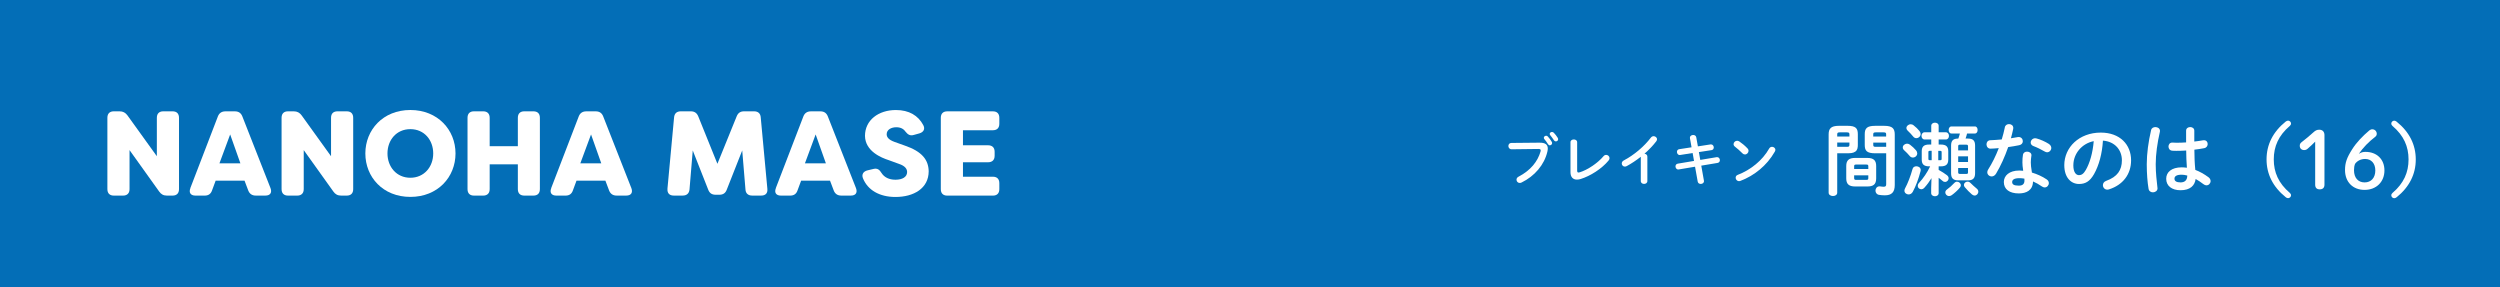 <?xml version="1.0" encoding="UTF-8"?><svg id="b" xmlns="http://www.w3.org/2000/svg" viewBox="0 0 1080 124"><defs><style>.d{fill:#fff;}.e{fill:#036eb7;}</style></defs><g id="c"><rect class="e" width="1080" height="124"/><path class="d" d="M665.13,61.64c2.52-.02,3.51.89,3.51,2.5,0,.41-.05.86-.17,1.37-1.32,5.69-5.5,10.58-11.16,13.34-.29.14-.55.19-.79.19-.82,0-1.39-.67-1.39-1.42,0-.46.24-.96.84-1.27,5.3-2.76,8.3-6.6,9.55-10.9.05-.19.07-.34.07-.48,0-.46-.31-.62-1.01-.62l-11.57.14c-.91,0-1.39-.72-1.39-1.42,0-.65.43-1.32,1.27-1.32l12.24-.12ZM666.93,59.53c0-.48.48-.89,1.01-.89.24,0,.5.1.72.34.6.65,1.25,1.49,1.68,2.26.12.19.17.38.17.58,0,.55-.48.96-.98.96-.31,0-.6-.17-.82-.53-.48-.84-1.08-1.58-1.58-2.18-.14-.17-.19-.36-.19-.53ZM669.47,57.85c0-.48.48-.84.98-.84.26,0,.55.1.79.34.58.6,1.22,1.39,1.66,2.14.14.24.22.46.22.65,0,.55-.46.94-.96.94-.31,0-.65-.17-.89-.53-.48-.74-1.08-1.54-1.58-2.16-.14-.17-.21-.36-.21-.53Z"/><path class="d" d="M681.33,73.62c0,.67.17.91.58.91.14,0,.34-.02.55-.1,3.34-1.03,7.73-3.94,10.25-6.94.34-.41.74-.58,1.15-.58.77,0,1.46.62,1.46,1.42,0,.31-.12.67-.41,1.01-2.95,3.58-7.85,6.67-12.05,7.99-.58.19-1.13.26-1.63.26-1.68,0-2.78-1.08-2.78-3.19v-12.96c0-.82.72-1.2,1.44-1.2s1.44.38,1.44,1.2v12.17Z"/><path class="d" d="M708.83,67.72c-1.99,1.58-4.08,2.95-6.07,4.03-.29.17-.58.22-.84.22-.77,0-1.32-.65-1.32-1.34,0-.48.26-1.01.91-1.34,4.35-2.28,8.74-5.98,11.67-9.84.34-.43.77-.62,1.2-.62.74,0,1.46.58,1.46,1.34,0,.26-.1.58-.34.89-1.42,1.85-3.17,3.67-5.09,5.35.65.05,1.25.48,1.25,1.25v10.54c0,.84-.7,1.25-1.42,1.25s-1.42-.41-1.42-1.25v-10.46Z"/><path class="d" d="M730.07,59.7c-.02-.07-.02-.17-.02-.24,0-.74.72-1.15,1.42-1.15.6,0,1.2.31,1.32,1.01l.7,3.91,5.43-.84c.07-.02.14-.02.21-.02.79,0,1.22.7,1.22,1.34,0,.53-.31,1.06-.98,1.15l-5.45.84.6,3.38,7.03-1.18c.07-.02.17-.02.24-.02.77,0,1.2.67,1.2,1.32,0,.53-.31,1.06-.98,1.18l-7.06,1.18,1.15,6.48c.02.07.02.17.02.24,0,.74-.7,1.18-1.39,1.18-.6,0-1.2-.31-1.32-1.03l-1.15-6.41-7.03,1.18c-.07.02-.14.02-.22.02-.77,0-1.2-.7-1.2-1.34,0-.53.31-1.06.98-1.18l7.03-1.18-.6-3.41-5.38.84c-.07.02-.14.02-.22.02-.74,0-1.18-.7-1.18-1.34,0-.55.29-1.08.98-1.18l5.33-.82-.7-3.94Z"/><path class="d" d="M754.94,64.12c.31.31.43.67.43,1.03,0,.82-.72,1.58-1.54,1.58-.36,0-.74-.14-1.08-.48-1.08-1.08-2.21-2.09-3.27-2.9-.41-.31-.58-.7-.58-1.08,0-.74.7-1.46,1.54-1.46.31,0,.62.1.96.31,1.11.74,2.4,1.8,3.53,3ZM765.5,63.42c.74,0,1.46.53,1.46,1.32,0,.24-.1.5-.24.77-3.43,6.02-8.88,10.37-14.83,12.62-.24.1-.46.12-.65.12-.86,0-1.44-.74-1.44-1.46,0-.53.26-1.03.94-1.27,5.45-2.06,10.66-6.22,13.54-11.35.29-.53.77-.74,1.22-.74Z"/><path class="d" d="M793.68,66.22v17.03c0,.95-.92,1.43-1.84,1.43s-1.87-.48-1.87-1.43v-25.16c0-2.48.92-3.74,4.49-3.74h3.67c3.57,0,4.45,1.12,4.45,3.6v4.69c0,1.05-.14,2.21-1.09,2.86-.95.68-2.24.71-3.37.71h-4.45ZM798.95,58.03c0-.65-.24-.85-1.09-.85h-3.09c-.85,0-1.09.2-1.09.85v.95h5.27v-.95ZM797.86,63.43c.85,0,1.09-.17,1.09-.85v-.99h-5.27v1.84h4.18ZM801.46,80.56c-2.79,0-3.88-1.09-3.88-3.5v-5.34c0-2.41,1.09-3.5,3.88-3.5h5.17c2.79,0,3.88,1.09,3.88,3.5v5.34c0,2.72-1.36,3.5-3.88,3.5h-5.17ZM807.11,71.83c0-.58-.17-.75-.92-.75h-4.28c-.75,0-.92.17-.92.75v1.19h6.12v-1.19ZM806.19,77.71c.75,0,.92-.17.92-.75v-1.22h-6.12v1.22c0,.68.34.75.92.75h4.28ZM810.06,66.22c-3.57,0-4.49-1.09-4.49-3.57v-4.69c0-2.48.92-3.6,4.49-3.6h3.98c3.57,0,4.49,1.26,4.49,3.74v21.83c0,3.2-1.43,4.45-4.28,4.45-.88,0-1.7-.07-2.52-.2-1.02-.17-1.53-.99-1.53-1.84,0-.92.61-1.84,1.77-1.84.1,0,.21.03.31.03.54.07.95.14,1.46.14.78,0,1.09-.24,1.09-1.09v-13.36h-4.76ZM814.82,58.03c0-.65-.24-.85-1.12-.85h-3.37c-.88,0-1.09.2-1.09.85v.95h5.57v-.95ZM814.82,61.59h-5.57v.99c0,.68.2.85,1.09.85h4.49v-1.84Z"/><path class="d" d="M827.71,64.93c.37.44.54.92.54,1.33,0,1.02-.92,1.8-1.87,1.8-.48,0-.99-.17-1.36-.65-.68-.82-1.67-1.84-2.38-2.45-.47-.41-.64-.85-.64-1.26,0-.88.88-1.63,1.9-1.63.41,0,.82.14,1.22.44.95.71,1.9,1.6,2.58,2.41ZM827.88,71.83c.92,0,1.87.58,1.87,1.63,0,.14-.03.31-.07.48-.81,3.2-2.11,6.63-3.37,8.94-.44.78-1.12,1.12-1.8,1.12-.92,0-1.8-.68-1.8-1.63,0-.31.1-.65.27-.99,1.19-2.18,2.41-5.34,3.23-8.36.2-.82.92-1.19,1.67-1.19ZM829.21,56.6c.34.44.51.88.51,1.29,0,1.02-.92,1.8-1.87,1.8-.48,0-.95-.2-1.36-.71-.64-.82-1.63-1.84-2.31-2.48-.44-.41-.61-.82-.61-1.22,0-.85.88-1.6,1.87-1.6.41,0,.85.14,1.26.48.95.71,1.87,1.63,2.52,2.45ZM833.42,71.86c-2.38,0-3.23-.95-3.23-2.96v-3.5c0-2.01.85-2.96,3.23-2.96h.88v-2.18h-2.86c-.88,0-1.36-.78-1.36-1.56s.48-1.56,1.36-1.56h2.86v-2.82c0-.88.81-1.33,1.6-1.33s1.6.44,1.6,1.33v2.82h3.09c.92,0,1.36.78,1.36,1.56s-.44,1.56-1.36,1.56h-3.09v2.18h.92c2.38,0,3.23.95,3.23,2.96v3.5c0,2.01-.85,2.96-3.23,2.96h-.92v1.53c1.36.75,2.62,1.56,3.6,2.31.51.41.71.88.71,1.33,0,.82-.71,1.56-1.53,1.56-.34,0-.71-.1-1.05-.41-.54-.48-1.12-.92-1.73-1.39v6.63c0,.92-.82,1.36-1.6,1.36s-1.63-.44-1.63-1.36v-2.21l.14-4.25c-.88,1.43-1.87,2.82-3.09,4.15-.41.44-.88.65-1.33.65-.82,0-1.53-.65-1.53-1.46,0-.41.17-.85.54-1.26,1.9-2.07,3.57-4.52,4.83-7.17h-.41ZM834.48,69.21v-4.05h-.78c-.51,0-.64.14-.64.61v2.82c0,.51.17.61.64.61h.78ZM837.33,69.21h.82c.51,0,.64-.14.64-.61v-2.82c0-.48-.13-.61-.64-.61h-.82v4.05ZM845.46,78.49c.85,0,1.63.71,1.63,1.56,0,.31-.13.65-.37.95-.92,1.16-2.58,2.62-3.6,3.33-.41.27-.78.37-1.12.37-.92,0-1.63-.75-1.63-1.56,0-.48.24-.95.78-1.33.99-.71,2.14-1.7,3.09-2.75.38-.41.82-.58,1.22-.58ZM850.18,59.86c2.24,0,3.06.95,3.06,3.03v11.93c0,2.07-.82,3.09-3.06,3.09h-4.25c-2.24,0-3.06-1.02-3.06-3.09v-11.93c0-2.07.82-3.03,3.06-3.03h.07c.27-.71.48-1.43.68-2.18h-3.64c-.82,0-1.22-.78-1.22-1.53s.41-1.53,1.22-1.53h10.1c.82,0,1.19.75,1.19,1.53s-.37,1.53-1.19,1.53h-3.37c-.17.75-.38,1.46-.65,2.18h1.05ZM850.18,63.16c0-.51-.24-.65-.64-.65h-2.92c-.44,0-.68.14-.68.65v1.8h4.25v-1.8ZM845.94,69.99h4.25v-2.45h-4.25v2.45ZM849.54,75.13c.41,0,.64-.14.64-.65v-1.9h-4.25v1.9c0,.44.24.65.68.65h2.92ZM853.92,81.45c.51.41.71.88.71,1.36,0,.88-.71,1.67-1.6,1.67-.38,0-.78-.17-1.19-.51-.92-.78-2.18-2.04-3.09-3.16-.24-.31-.34-.61-.34-.92,0-.75.71-1.43,1.56-1.43.44,0,.88.17,1.29.58.65.65,1.73,1.67,2.65,2.41Z"/><path class="d" d="M866.06,55.07c.2-1.02,1.02-1.46,1.84-1.46.95,0,1.84.58,1.84,1.67,0,.14,0,.31-.04.44-.27,1.29-.61,2.65-.98,4.01,1.02-.17,2.04-.34,2.99-.51.14-.03.27-.03.38-.03,1.09,0,1.77.88,1.77,1.8,0,.75-.44,1.5-1.53,1.73-1.46.31-3.13.58-4.79.82-1.43,4.11-3.26,8.19-5.23,11.46-.51.85-1.22,1.22-1.9,1.22-1.02,0-1.9-.78-1.9-1.8,0-.37.1-.78.38-1.19,1.73-2.72,3.3-5.88,4.59-9.25-1.26.14-2.48.2-3.54.24-1.15.03-1.77-.92-1.77-1.87,0-.88.54-1.73,1.63-1.77,1.53-.07,3.23-.17,4.96-.34.51-1.73.99-3.47,1.33-5.17ZM872.15,83.56c-4.05,0-6.49-1.77-6.49-4.93,0-2.72,2.31-4.96,6.66-4.96.54,0,1.09.03,1.7.1-.24-1.56-.34-2.72-.34-3.6,0-1.46.07-2.21.24-3.3.17-.95.95-1.36,1.77-1.36.95,0,1.9.54,1.9,1.56,0,.1-.04.17-.04.27-.13.99-.24,1.84-.24,2.79s.1,2.28.48,4.42c2.18.65,4.42,1.63,6.39,2.96.65.44.92,1.02.92,1.6,0,.95-.78,1.87-1.8,1.87-.34,0-.75-.14-1.16-.41-1.26-.88-2.58-1.63-3.88-2.18-.07,3.81-2.86,5.17-6.12,5.17ZM874.56,78.02c0-.31,0-.58-.03-.85-.75-.14-1.46-.2-2.14-.2-2.38,0-3.13.75-3.13,1.67,0,.99.68,1.56,2.89,1.56,1.56,0,2.41-.68,2.41-2.18ZM885.04,62.14c.78.48,1.12,1.16,1.12,1.77,0,.99-.82,1.87-1.8,1.87-.34,0-.68-.1-1.02-.31-1.6-.92-3.37-1.8-4.86-2.35-.85-.31-1.22-.92-1.22-1.53,0-.92.78-1.87,1.94-1.87.2,0,.41.03.64.1,1.63.44,3.74,1.39,5.2,2.31Z"/><path class="d" d="M891.77,71.39c0-7.75,6.43-14.11,15.77-14.11,8.29,0,13.09,5.2,13.09,11.97,0,6.15-3.64,10.67-9.49,12.54-.27.1-.54.14-.78.14-1.16,0-1.9-.95-1.9-1.94,0-.75.41-1.5,1.43-1.87,4.83-1.73,6.77-4.66,6.77-8.87,0-4.45-3.03-8.12-8.19-8.5-.34,5.64-1.73,10.74-3.84,14.45-1.87,3.3-3.88,4.28-6.49,4.28-3.47,0-6.36-2.79-6.36-8.09ZM895.68,71.39c0,3.13,1.22,4.28,2.45,4.28,1.05,0,1.97-.54,2.96-2.28,1.73-3.03,2.99-7.41,3.4-12.41-5.07.99-8.8,5.37-8.8,10.4Z"/><path class="d" d="M931.14,54.9c.99,0,1.97.58,1.97,1.67,0,.1,0,.24-.04.37-1.09,4.73-1.8,9.69-1.8,14.04,0,3.77.44,7.38.75,10.1,0,.1.03.2.03.31,0,1.05-1.02,1.7-1.97,1.7-.88,0-1.73-.48-1.9-1.53-.48-2.82-.78-6.53-.78-10.61,0-4.56.71-9.76,1.87-14.72.2-.92,1.02-1.33,1.87-1.33ZM947.94,61.15c1.33-.14,2.58-.34,3.74-.54.17-.03.31-.03.44-.03,1.05,0,1.6.78,1.6,1.63,0,.78-.48,1.6-1.5,1.8-1.33.27-2.79.48-4.25.65.03,2.92.1,5.85.41,8.74,1.87.71,3.81,1.77,5.68,3.16.65.48.92,1.09.92,1.67,0,.95-.78,1.84-1.8,1.84-.41,0-.85-.17-1.29-.51-1.12-.88-2.28-1.63-3.37-2.24-.38,2.82-2.31,4.86-6.53,4.86-3.81,0-6.19-1.9-6.19-4.96,0-2.82,2.28-4.93,6.7-4.93.71,0,1.46.07,2.24.17-.2-2.48-.27-4.96-.3-7.44-1.46.1-2.89.14-4.22.14-.68,0-1.29,0-1.87-.07-1.05-.1-1.56-.95-1.56-1.8s.54-1.7,1.63-1.7c.61,0,1.19.07,1.8.07,1.33,0,2.72-.03,4.18-.14v-5.07c0-1.05.88-1.56,1.77-1.56s1.77.51,1.77,1.56v4.73ZM944.91,75.84c-.88-.24-1.7-.37-2.41-.37-2.38,0-3.13.75-3.13,1.73,0,1.05.92,1.6,2.62,1.6s2.89-.82,2.92-2.96Z"/><path class="d" d="M987.44,52.52c.31-.27.68-.41,1.02-.41.64,0,1.26.58,1.26,1.22,0,.44-.17.75-.51,1.05-4.9,4.18-6.94,8.91-6.94,14.48s2.04,10.3,6.94,14.48c.34.31.51.61.51,1.05,0,.65-.61,1.22-1.26,1.22-.34,0-.71-.14-1.02-.41-5.61-4.52-8.29-10.06-8.29-16.35s2.69-11.83,8.29-16.35Z"/><path class="d" d="M1000.16,61.19c-1.05,1.05-2.04,2.01-3.26,3.06-.48.41-.92.58-1.5.58-1.16,0-1.9-.75-1.9-1.84,0-.68.2-1.09.78-1.56,1.84-1.43,3.37-2.69,5.13-4.28.78-.71,1.43-1.12,2.52-1.12,1.46,0,2.24.95,2.24,2.31v21.45c0,1.33-.75,2.01-2.04,2.01s-1.97-.68-1.97-2.01v-18.6Z"/><path class="d" d="M1021.89,65.61c4.79,0,8.19,3.09,8.19,8.02s-3.5,8.4-8.57,8.4-8.46-3.4-8.46-8.57c0-3.13.75-5.3,3.13-9.04,1.94-3.03,4.49-5.64,7.38-8.09.34-.27.78-.48,1.26-.48,1.16,0,1.94.92,1.94,1.94,0,.54-.24.99-.61,1.26-2.96,2.28-5.37,4.79-7.14,7.41,1.02-.65,1.8-.85,2.89-.85ZM1026.14,73.63c0-3.06-1.77-4.96-4.39-4.96-1.87,0-3.47.82-4.38,2.14-.31.85-.44,1.6-.44,2.72,0,3.3,1.77,5.27,4.59,5.27s4.62-2.01,4.62-5.17Z"/><path class="d" d="M1035.32,85.22c-.3.27-.68.41-1.02.41-.65,0-1.26-.58-1.26-1.22,0-.44.17-.75.51-1.05,4.9-4.18,6.94-8.91,6.94-14.48s-2.04-10.3-6.94-14.48c-.34-.31-.51-.61-.51-1.05,0-.65.61-1.22,1.26-1.22.34,0,.71.14,1.02.41,5.61,4.52,8.29,10.06,8.29,16.35s-2.69,11.83-8.29,16.35Z"/><path class="d" d="M46.39,81.69v-30.79c0-1.82.99-2.81,2.81-2.81h2.44c1.51,0,2.55.57,3.43,1.77l12.69,17.63v-16.59c0-1.82.99-2.81,2.81-2.81h3.95c1.82,0,2.81.99,2.81,2.81v30.79c0,1.82-.99,2.81-2.81,2.81h-2.39c-1.51,0-2.55-.57-3.38-1.77l-12.79-17.89v16.85c0,1.82-1.04,2.81-2.81,2.81h-3.95c-1.82,0-2.81-.99-2.81-2.81Z"/><path class="d" d="M82.22,81.27l11.91-30.99c.57-1.46,1.66-2.18,3.28-2.18h4.06c1.61,0,2.65.73,3.22,2.18l12.17,30.99c.73,1.92-.1,3.22-2.18,3.22h-4.21c-1.56,0-2.65-.73-3.22-2.18l-1.61-4.26h-12.48l-1.56,4.21c-.52,1.51-1.56,2.24-3.17,2.24h-4c-2.08,0-2.96-1.3-2.18-3.22ZM103.85,70.56l-4.42-12.48-4.63,12.48h9.05Z"/><path class="d" d="M121.64,81.69v-30.79c0-1.82.99-2.81,2.81-2.81h2.44c1.51,0,2.55.57,3.43,1.77l12.69,17.63v-16.59c0-1.82.99-2.81,2.81-2.81h3.95c1.82,0,2.81.99,2.81,2.81v30.79c0,1.82-.99,2.81-2.81,2.81h-2.39c-1.51,0-2.55-.57-3.38-1.77l-12.79-17.89v16.85c0,1.82-1.04,2.81-2.81,2.81h-3.95c-1.82,0-2.81-.99-2.81-2.81Z"/><path class="d" d="M157.83,66.29c0-10.19,7.64-18.77,19.45-18.77s19.5,8.58,19.5,18.77-7.64,18.77-19.5,18.77-19.45-8.58-19.45-18.77ZM187.15,66.29c0-5.77-3.85-10.5-9.88-10.5s-9.88,4.73-9.88,10.5,3.9,10.5,9.88,10.5,9.88-4.73,9.88-10.5Z"/><path class="d" d="M201.97,81.69v-30.79c0-1.82.99-2.81,2.81-2.81h3.95c1.77,0,2.81.99,2.81,2.81v12.27h12.17v-12.27c0-1.82.99-2.81,2.81-2.81h3.9c1.82,0,2.81.99,2.81,2.81v30.79c0,1.82-.99,2.81-2.81,2.81h-3.9c-1.82,0-2.81-.99-2.81-2.81v-10.71h-12.17v10.71c0,1.82-1.04,2.81-2.81,2.81h-3.95c-1.82,0-2.81-.99-2.81-2.81Z"/><path class="d" d="M238.11,81.27l11.91-30.99c.57-1.46,1.66-2.18,3.28-2.18h4.06c1.61,0,2.65.73,3.22,2.18l12.17,30.99c.73,1.92-.1,3.22-2.18,3.22h-4.21c-1.56,0-2.65-.73-3.22-2.18l-1.61-4.26h-12.48l-1.56,4.21c-.52,1.51-1.56,2.24-3.17,2.24h-4c-2.08,0-2.96-1.3-2.18-3.22ZM259.75,70.56l-4.42-12.48-4.63,12.48h9.05Z"/><path class="d" d="M288.34,81.53l2.86-30.79c.16-1.72,1.14-2.65,2.91-2.65h4.32c1.56,0,2.6.68,3.22,2.18l8.27,20.49,8.32-20.49c.62-1.51,1.61-2.18,3.22-2.18h4.32c1.72,0,2.76.94,2.86,2.65l2.86,30.79c.21,1.92-.78,2.96-2.65,2.96h-3.9c-1.77,0-2.81-.94-2.91-2.65l-1.4-16.85-6.66,16.9c-.57,1.56-1.61,2.24-3.22,2.24h-1.61c-1.61,0-2.65-.68-3.22-2.24l-6.66-16.9-1.4,16.85c-.16,1.72-1.2,2.65-2.96,2.65h-3.85c-1.87,0-2.86-1.04-2.71-2.96Z"/><path class="d" d="M335.15,81.27l11.91-30.99c.57-1.46,1.66-2.18,3.28-2.18h4.06c1.61,0,2.65.73,3.22,2.18l12.17,30.99c.73,1.92-.1,3.22-2.18,3.22h-4.21c-1.56,0-2.65-.73-3.22-2.18l-1.61-4.26h-12.48l-1.56,4.21c-.52,1.51-1.56,2.24-3.17,2.24h-4c-2.08,0-2.96-1.3-2.18-3.22ZM356.78,70.56l-4.42-12.48-4.63,12.48h9.05Z"/><path class="d" d="M372.79,77.01c-.68-1.77.26-3.02,2.03-3.43l2.6-.62c1.61-.36,2.5.31,3.43,1.82,1.14,1.77,3.17,2.86,5.98,2.86,3.02,0,5.04-1.2,5.04-3.33,0-1.35-.88-2.65-3.59-3.54l-4.42-1.61c-3.07-.99-10.09-3.8-10.19-10.45,0-6.81,5.82-11.18,13.37-11.18,5.67,0,9.62,2.39,11.8,6.5.94,1.72.1,3.07-1.66,3.59l-2.44.68c-1.61.47-2.55-.16-3.64-1.51-.78-1.14-2.08-1.82-3.9-1.82-2.18,0-4.16,1.04-4.16,3.02,0,1.14.68,2.34,3.43,3.33l4.37,1.56c7.59,2.6,10.24,6.24,10.35,11.08,0,7.44-6.5,11.13-14.35,11.13-6.97,0-12.01-3.02-14.04-8.06Z"/><path class="d" d="M416,56.26v6.5h10.82c1.82,0,2.86.99,2.86,2.81v1.72c0,1.82-1.04,2.81-2.86,2.81h-10.82v6.24h12.9c1.82,0,2.81.99,2.81,2.81v2.55c0,1.82-.99,2.81-2.81,2.81h-19.66c-1.82,0-2.81-.99-2.81-2.81v-30.79c0-1.82.99-2.81,2.81-2.81h19.66c1.82,0,2.81.99,2.81,2.81v2.55c0,1.82-.99,2.81-2.81,2.81h-12.9Z"/></g></svg>